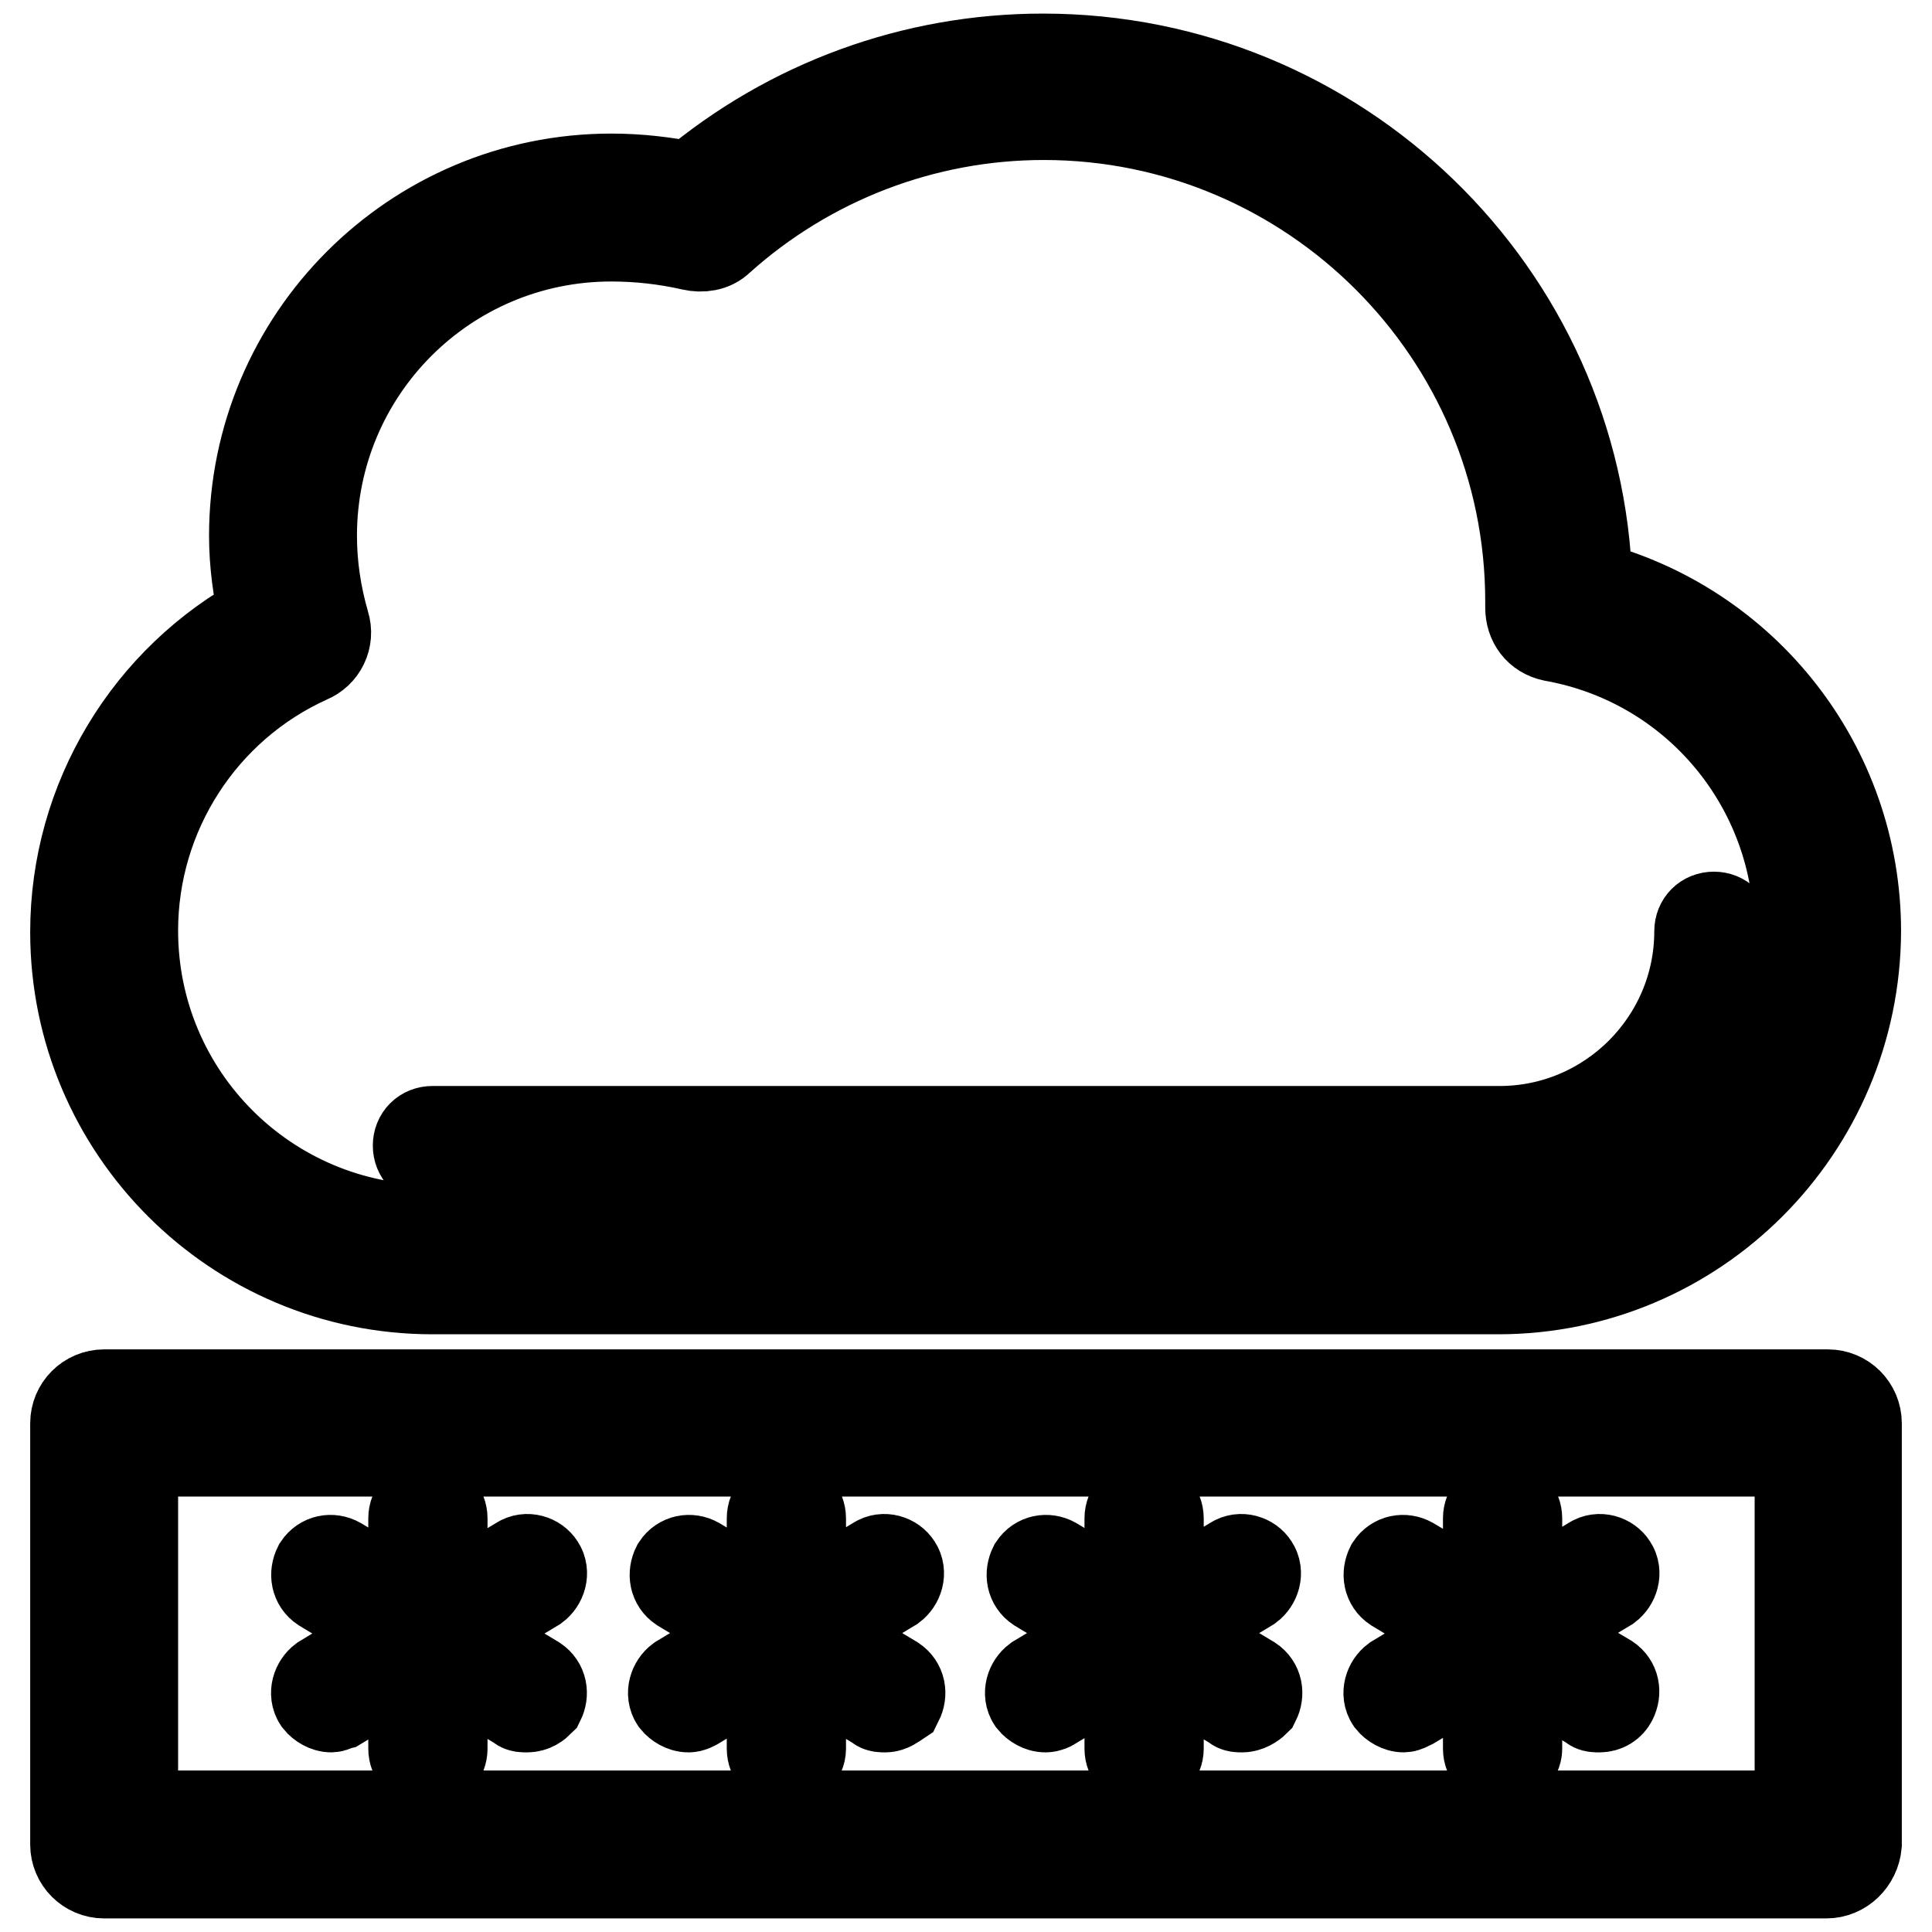 <?xml version="1.0" encoding="utf-8"?>
<!-- Svg Vector Icons : http://www.onlinewebfonts.com/icon -->
<!DOCTYPE svg PUBLIC "-//W3C//DTD SVG 1.1//EN" "http://www.w3.org/Graphics/SVG/1.1/DTD/svg11.dtd">
<svg version="1.1" xmlns="http://www.w3.org/2000/svg" xmlns:xlink="http://www.w3.org/1999/xlink" x="0px" y="0px" viewBox="0 0 256 256" enable-background="new 0 0 256 256" xml:space="preserve">
<g> <path stroke-width="12" fill-opacity="0" stroke="#000000"  d="M198.5,170.8H57.3c-26.1,0-47.3-21.2-47.3-47.3C10,106,19.7,90,35,81.8c-0.8-3.6-1.3-7.2-1.3-10.8 c0-26.1,21.2-47.3,47.3-47.3c3.6,0,7,0.4,10.6,1.1c13.1-11,29.5-17,46.6-17c39,0,71,31,72.1,69.8c20.8,5.3,35.6,24,35.6,45.8 C245.8,149.6,224.6,170.8,198.5,170.8z M81,31.3c-22,0-39.7,17.8-39.7,39.7c0,4,0.6,7.9,1.7,11.7c0.6,1.9-0.4,3.8-2.1,4.5 c-14.2,6.4-23.3,20.6-23.3,36.1c0,22,17.8,39.7,39.7,39.7h141.4c22,0,39.7-17.8,39.7-39.7c0-19.1-13.6-35.6-32.6-39 c-1.9-0.4-3-1.9-3-3.8v-0.8c0-35.6-29-64.5-64.5-64.5c-15.9,0-31.2,5.9-43,16.5c-0.9,0.9-2.3,1.1-3.6,0.8 C88.2,31.7,84.6,31.3,81,31.3z M198.5,153.7H57.3c-1.1,0-1.9-0.8-1.9-1.9c0-1.1,0.8-1.9,1.9-1.9h141.4c14.6,0,26.5-11.9,26.5-26.5 c0-1.1,0.8-1.9,1.9-1.9c1.1,0,1.9,0.8,1.9,1.9C228.8,140.3,215.3,153.7,198.5,153.7L198.5,153.7z M242,248.2H13.8 c-2.1,0-3.8-1.7-3.8-3.8v-55.8c0-2.1,1.7-3.8,3.8-3.8h228.4c2.1,0,3.8,1.7,3.8,3.8v55.8C245.8,246.5,244.1,248.2,242,248.2 L242,248.2z M17.6,240.6h220.9v-48.3H17.6V240.6L17.6,240.6z M56.7,233.6c-1.1,0-1.9-0.8-1.9-1.9v-30.5c0-1.1,0.8-1.9,1.9-1.9 c1.1,0,1.9,0.8,1.9,1.9v30.5C58.6,232.7,57.9,233.6,56.7,233.6z M43.9,226.2c-0.6,0-1.3-0.4-1.7-0.9c-0.6-0.9-0.2-2.1,0.6-2.7 l26.1-15.7c0.9-0.6,2.1-0.2,2.6,0.6c0.6,0.9,0.2,2.1-0.6,2.7l-26.1,15.7C44.4,226,44.1,226.2,43.9,226.2L43.9,226.2z M69.8,226.2 c-0.4,0-0.8,0-0.9-0.2l-26.1-15.7c-0.9-0.6-1.1-1.7-0.6-2.7c0.6-0.9,1.7-1.1,2.6-0.6l26.1,15.7c0.9,0.6,1.1,1.7,0.6,2.7 C71.1,225.8,70.6,226.2,69.8,226.2z M104.2,233.6c-1.1,0-1.9-0.8-1.9-1.9v-30.5c0-1.1,0.8-1.9,1.9-1.9s1.9,0.8,1.9,1.9v30.5 C106.1,232.7,105.2,233.6,104.2,233.6z M91.2,226.2c-0.6,0-1.3-0.4-1.7-0.9c-0.6-0.9-0.2-2.1,0.6-2.7l26.1-15.7 c0.9-0.6,2.1-0.2,2.6,0.6c0.6,0.9,0.2,2.1-0.6,2.7l-26.1,15.7C91.9,226,91.6,226.2,91.2,226.2z M117.3,226.2c-0.4,0-0.8,0-0.9-0.2 l-26.1-15.7c-0.9-0.6-1.1-1.7-0.6-2.7c0.6-0.9,1.7-1.1,2.6-0.6l26.1,15.7c0.9,0.6,1.1,1.7,0.6,2.7 C118.4,225.8,117.9,226.2,117.3,226.2z M151.6,233.6c-1.1,0-1.9-0.8-1.9-1.9v-30.5c0-1.1,0.8-1.9,1.9-1.9c1.1,0,1.9,0.8,1.9,1.9 v30.5C153.5,232.7,152.7,233.6,151.6,233.6z M138.5,226.2c-0.6,0-1.3-0.4-1.7-0.9c-0.6-0.9-0.2-2.1,0.6-2.7l26.1-15.7 c0.9-0.6,2.1-0.2,2.6,0.6c0.6,0.9,0.2,2.1-0.6,2.7l-26.1,15.7C139.3,226,138.9,226.2,138.5,226.2z M164.6,226.2 c-0.4,0-0.8,0-0.9-0.2l-26.1-15.7c-0.9-0.6-1.1-1.7-0.6-2.7c0.6-0.9,1.7-1.1,2.6-0.6l26.1,15.7c0.9,0.6,1.1,1.7,0.6,2.7 C165.9,225.8,165.2,226.2,164.6,226.2z M199.1,233.6c-1.1,0-1.9-0.8-1.9-1.9v-30.5c0-1.1,0.8-1.9,1.9-1.9c1.1,0,1.9,0.8,1.9,1.9 v30.5C201,232.7,200,233.6,199.1,233.6z M186,226.2c-0.6,0-1.3-0.4-1.7-0.9c-0.6-0.9-0.2-2.1,0.6-2.7l26.1-15.7 c0.9-0.6,2.1-0.2,2.6,0.6c0.6,0.9,0.2,2.1-0.6,2.7L187,225.8C186.6,226,186.2,226.2,186,226.2z M211.9,226.2c-0.4,0-0.8,0-0.9-0.2 l-26.1-15.7c-0.9-0.6-1.1-1.7-0.6-2.7c0.6-0.9,1.7-1.1,2.6-0.6l26.1,15.5c0.9,0.6,1.1,1.7,0.6,2.7 C213.3,225.8,212.7,226.2,211.9,226.2z"/></g>
</svg>